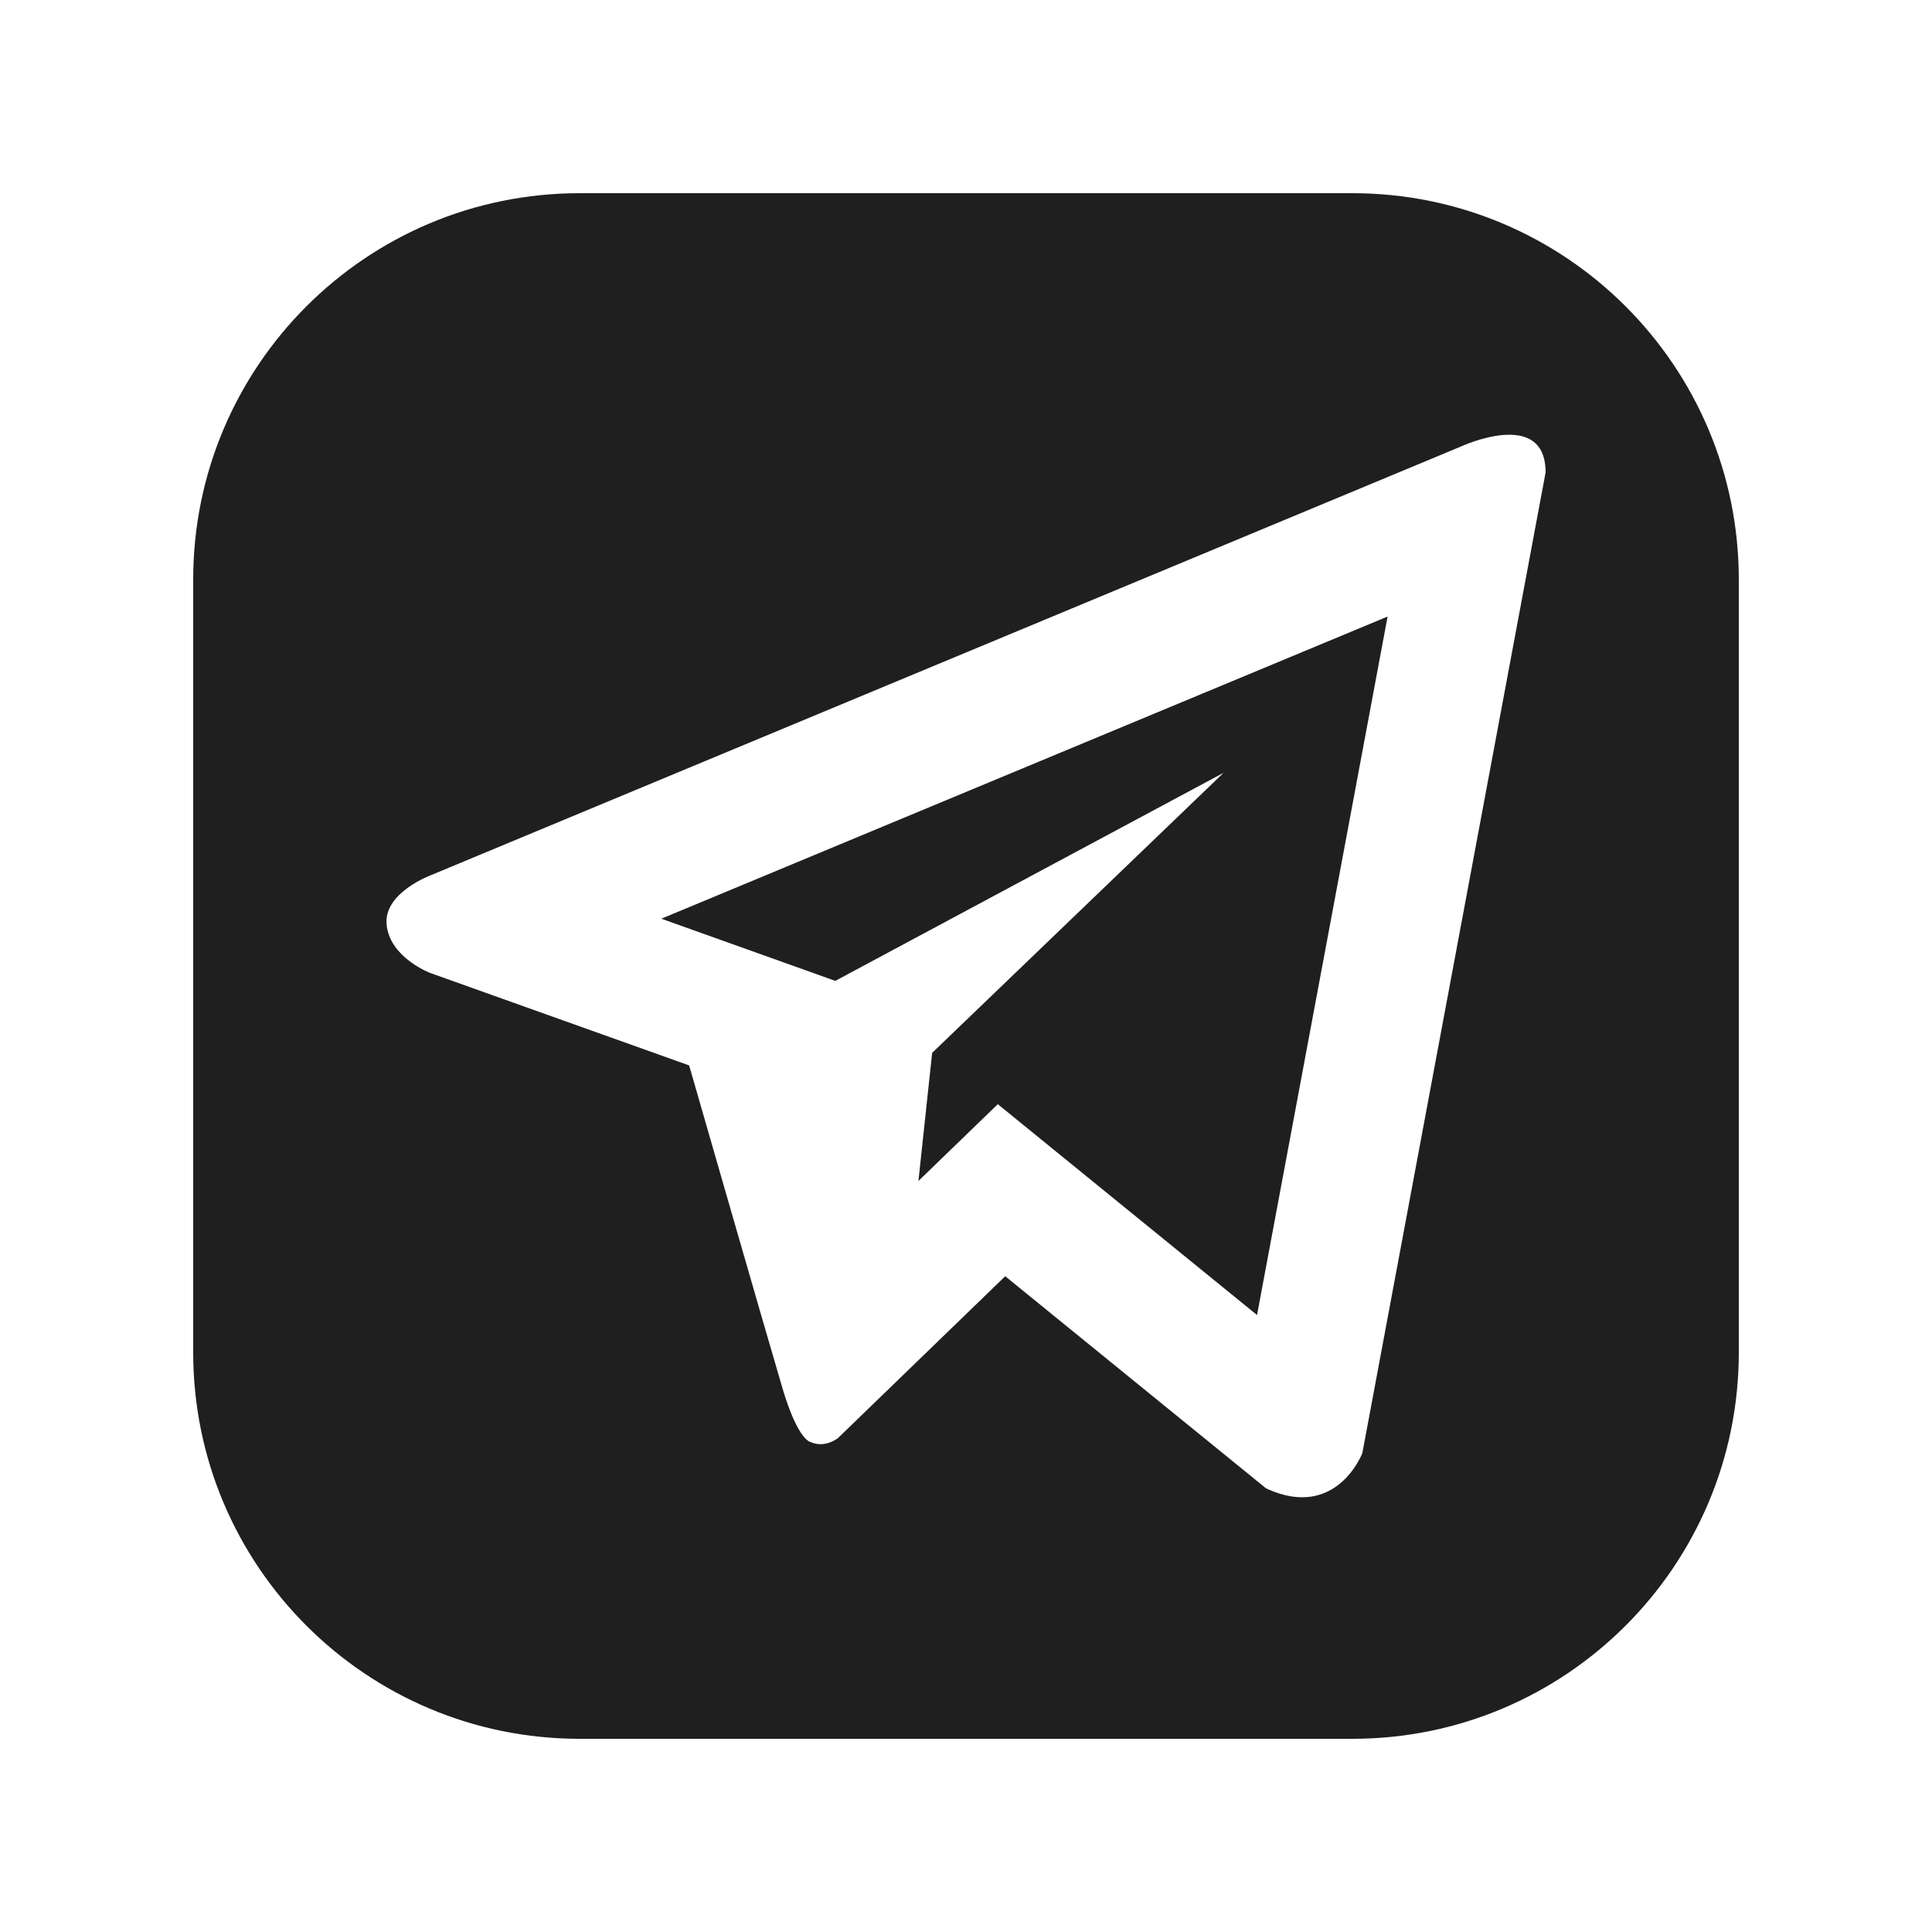 <?xml version="1.0" encoding="UTF-8"?> <svg xmlns="http://www.w3.org/2000/svg" width="50" height="50" viewBox="0 0 50 50" fill="none"><path d="M21.617 25.385L31.666 20L24.124 27.248L23.769 30.563L25.823 28.576L32.532 34.033L35.911 15.956L17.115 23.776L21.617 25.385Z" fill="#1F1F1F"></path><path d="M45 15C45 9.477 40.523 5 35 5H15C9.477 5 5 9.477 5 15V35C5 40.523 9.477 45 15 45H35C40.523 45 45 40.523 45 35V15ZM35.258 37.604C35.258 37.604 34.593 39.365 32.767 38.52L26.015 33.029L21.686 37.218C21.686 37.218 21.348 37.49 20.977 37.319C20.977 37.319 20.657 37.287 20.258 35.953C19.86 34.613 17.835 27.573 17.835 27.573L11.133 25.18C11.133 25.18 10.104 24.792 10.007 23.947C9.906 23.102 11.168 22.643 11.168 22.643L37.809 11.556C37.809 11.556 40 10.536 40 12.226L35.258 37.604Z" fill="#1F1F1F"></path></svg> 